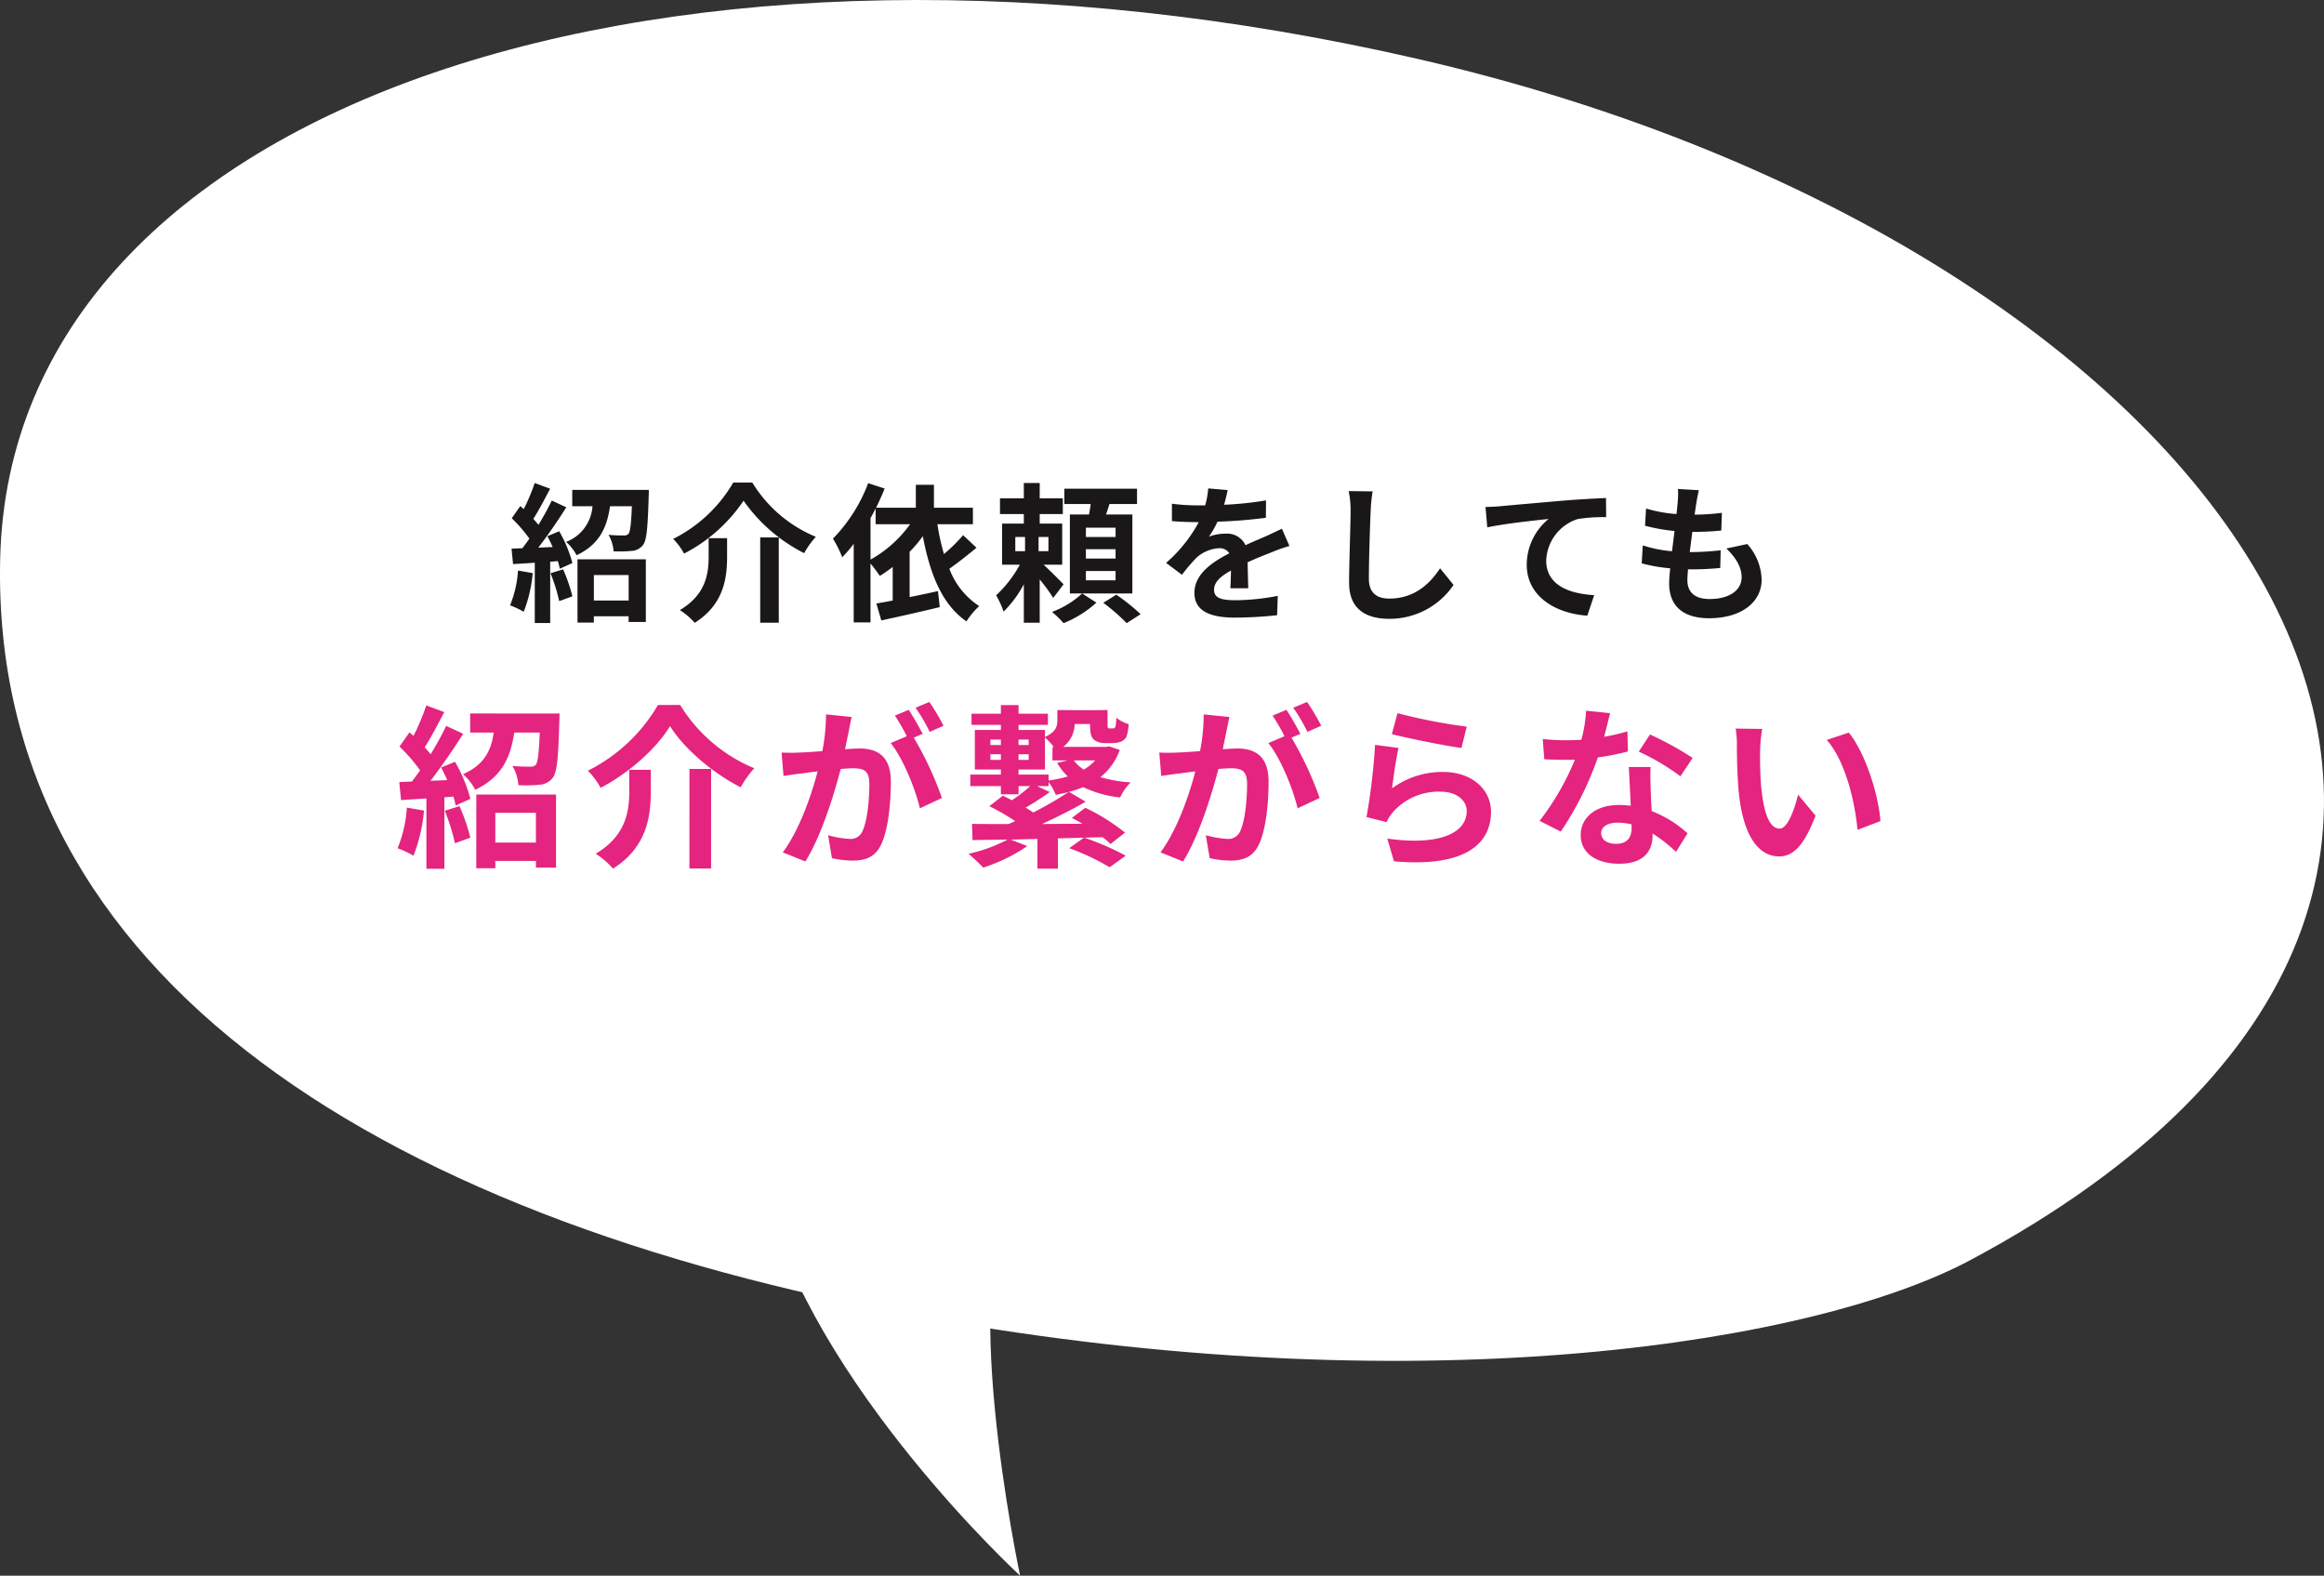 <svg id="グループ_2525" data-name="グループ 2525" xmlns="http://www.w3.org/2000/svg" width="372.13" height="252.254" viewBox="0 0 372.13 252.254">
  <rect x="0" y="0" width="372.13" height="252.254" fill="#333333" stroke="none"/>
  <g id="e1464_1">
    <g id="グループ_2520" data-name="グループ 2520">
      <path id="パス_2085" data-name="パス 2085" d="M451.52,417.278c7.533,30.675,40.9,61.349,40.9,61.349s-10.763-50.586,0-61.349" transform="translate(-329.078 -226.373)" fill="#fff"/>
      <path id="パス_2084" data-name="パス 2084" d="M335.549,215.307c113.518-60.688,41.907-162.235-88.415-192.249C127.969-4.385,21.775,29.587,20.029,103.02c-1.6,67.374,62.289,106.846,152.063,122.207C249.055,238.4,310.7,228.593,335.549,215.307Z" transform="translate(-20 -13.6)" fill="#fff"/>
    </g>
  </g>
  <g id="グループ_2526" data-name="グループ 2526" transform="translate(2 -2)">
    <path id="パス_2638" data-name="パス 2638" d="M-100.056-6.288A17.45,17.45,0,0,1-101.328-.72,14.107,14.107,0,0,1-99.144.312,22.189,22.189,0,0,0-97.7-5.88Zm5.208.432a28.4,28.4,0,0,1,1.392,4.464l2.112-.768a26.461,26.461,0,0,0-1.488-4.32Zm-.5-5.928c.288.528.576,1.128.84,1.728l-2.3.1c1.512-1.944,3.168-4.368,4.488-6.456l-2.328-1.08a43.524,43.524,0,0,1-2.136,3.888c-.24-.312-.528-.624-.816-.96.864-1.32,1.824-3.192,2.688-4.824l-2.472-.912a30.424,30.424,0,0,1-1.752,4.176c-.192-.168-.384-.336-.552-.48l-1.368,1.944A23.551,23.551,0,0,1-98.232-11.4c-.384.552-.768,1.08-1.128,1.536l-1.728.072.24,2.472,3.48-.216V2.112H-94.9V-7.7l1.224-.1a11.5,11.5,0,0,1,.312,1.224l2.016-.912a20.346,20.346,0,0,0-2.112-5.088Zm13.008,6.216v4.08h-5.568v-4.08ZM-90.528,2.04h2.616V1.032h5.568v.912h2.76V-8.088H-90.528Zm-.84-21.24v2.616h3.24a6.588,6.588,0,0,1-4.224,5.712,7.515,7.515,0,0,1,1.68,2.136c3.7-1.752,4.872-4.512,5.352-7.848h3.5c-.12,2.88-.264,4.08-.552,4.44a.992.992,0,0,1-.768.24c-.456,0-1.416,0-2.424-.1a6.065,6.065,0,0,1,.816,2.64,21.275,21.275,0,0,0,2.928-.072,2.429,2.429,0,0,0,1.776-.936c.6-.744.768-2.808.912-7.8.024-.336.024-1.032.024-1.032Zm27.432,1.728a26.3,26.3,0,0,0,9.7,8.4,14.42,14.42,0,0,1,1.872-2.616,21.555,21.555,0,0,1-10.176-8.688h-3.048a23.035,23.035,0,0,1-9.624,9.024A10.167,10.167,0,0,1-73.464-9,25.7,25.7,0,0,0-63.936-17.472Zm2.664,5.88V2.064H-58.3V-11.592Zm-8.256.12v2.9c0,2.736-.408,6.12-4.608,8.616a10.968,10.968,0,0,1,2.376,2.04c4.68-2.952,5.184-7.2,5.184-10.584v-2.976Zm25.92-3.216c.288-.5.552-1.008.816-1.536v2.52h5.52A19.35,19.35,0,0,1-43.608-8.04Zm14.832,2.736a28.318,28.318,0,0,1-3.072,3.024A35.674,35.674,0,0,1-32.9-13.7h5.688v-2.64h-6.24v-3.672h-2.9v3.672h-6.36c.5-1.032.96-2.064,1.368-3.072l-2.64-.864a25.637,25.637,0,0,1-5.64,8.88,19.128,19.128,0,0,1,1.488,2.976A20.77,20.77,0,0,0-46.3-10.56V2.016h2.688V-7.416A23.609,23.609,0,0,1-42.12-5.424a22.848,22.848,0,0,0,2.064-1.44v5.376c-.96.192-1.848.336-2.616.48L-41.88,1.7c2.64-.576,6.12-1.344,9.36-2.136L-32.808-3c-1.512.336-3.072.672-4.536.96V-9.288a21.1,21.1,0,0,0,2.112-2.5C-34.08-5.712-32.16-.84-28.248,1.848A12.567,12.567,0,0,1-26.208-.6a12.255,12.255,0,0,1-4.776-5.976c1.368-.96,2.952-2.208,4.344-3.36Zm8.352.288h1.56v2.28h-1.56Zm5.3,2.28H-16.7v-2.28h1.584Zm2.424,5.3c-.456-.48-2.112-2.136-3.192-3.144h2.976V-13.8h-3.6v-1.536h3.7v-2.52h-3.7V-20.3h-2.544v2.448h-3.816v2.52h3.816V-13.8h-3.48v6.576H-19.7a19.278,19.278,0,0,1-3.792,4.9A15.145,15.145,0,0,1-22.3.288a18.294,18.294,0,0,0,3.24-4.368V2.064h2.544V-4.872A28.747,28.747,0,0,1-14.352-1.9ZM-9.72-2.616A14.721,14.721,0,0,1-14.544.336a16.468,16.468,0,0,1,1.848,1.8A17.435,17.435,0,0,0-7.44-1.152Zm5.352-9.048H-9.12v-1.488h4.752Zm0,3.456H-9.12V-9.7h4.752Zm0,3.48H-9.12V-6.216h4.752ZM-1.68-15.264H-5.9c.192-.528.384-1.1.552-1.68H-.936v-2.448h-11.64v2.448h4.224c-.072.552-.168,1.128-.264,1.68h-3.072V-2.616H-1.68ZM-6.336-1.128A31.419,31.419,0,0,1-2.592,2.136L-.36.7a31.967,31.967,0,0,0-3.888-3.12ZM16.872-3.456c-.024-1.08-.072-2.832-.1-4.152,1.464-.672,2.808-1.2,3.864-1.608a25.2,25.2,0,0,1,2.832-1.008l-1.2-2.76c-.864.408-1.7.816-2.616,1.224-.984.432-1.992.84-3.216,1.416a3.238,3.238,0,0,0-3.168-1.848,7.438,7.438,0,0,0-2.688.48,14.518,14.518,0,0,0,1.368-2.4,77.427,77.427,0,0,0,7.752-.624l.024-2.784a54.883,54.883,0,0,1-6.72.7c.288-.96.456-1.776.576-2.352l-3.12-.264a13.226,13.226,0,0,1-.48,2.712H8.832a30.493,30.493,0,0,1-4.176-.264v2.784c1.3.12,3.048.168,4.008.168h.288A23.232,23.232,0,0,1,3.72-7.512l2.544,1.9A30.439,30.439,0,0,1,8.472-8.232a5.882,5.882,0,0,1,3.72-1.632,1.857,1.857,0,0,1,1.656.816C11.136-7.656,8.256-5.736,8.256-2.712c0,3.072,2.808,3.96,6.528,3.96A65.758,65.758,0,0,0,21.5.864l.1-3.1a36.353,36.353,0,0,1-6.744.7c-2.328,0-3.456-.36-3.456-1.68,0-1.176.96-2.112,2.712-3.072-.024,1.032-.048,2.136-.1,2.832Zm16.08-15.552a14.922,14.922,0,0,1,.312,3.216c0,2.04-.24,8.28-.24,11.472,0,4.056,2.52,5.76,6.408,5.76a12.369,12.369,0,0,0,10.32-5.424l-2.16-2.664c-1.7,2.592-4.2,4.848-8.136,4.848-1.824,0-3.264-.768-3.264-3.168,0-2.952.168-8.28.288-10.824a24.392,24.392,0,0,1,.312-3.168Zm21.912,2.544.288,3.264c2.76-.6,7.776-1.128,9.816-1.344a9.5,9.5,0,0,0-3.5,7.32c0,5.136,4.7,7.824,9.7,8.16l1.1-3.288c-4.008-.216-7.68-1.608-7.68-5.52A7.247,7.247,0,0,1,69.6-14.52a24.544,24.544,0,0,1,4.584-.312L74.16-17.9c-1.656.072-4.272.216-6.72.408-4.344.384-8.28.72-10.248.912C56.712-16.536,55.8-16.488,54.864-16.464ZM93.432-9.816c1.536,1.464,2.448,3,2.448,4.608,0,1.968-1.824,3.48-5.136,3.48-2.352,0-3.552-1.08-3.552-3.024,0-.432.048-1.032.1-1.728h.96c1.464,0,2.856-.1,4.2-.216l.072-2.832a47.147,47.147,0,0,1-4.776.288h-.168c.12-1.056.264-2.184.408-3.24a42.592,42.592,0,0,0,4.632-.216l.1-2.832a34.881,34.881,0,0,1-4.368.288c.12-.768.192-1.392.264-1.8.1-.624.216-1.248.408-2.112l-3.336-.192a14.97,14.97,0,0,1-.048,2.112c-.048.528-.1,1.176-.192,1.9a22.031,22.031,0,0,1-4.872-.888l-.168,2.76a29.708,29.708,0,0,0,4.728.84c-.144,1.08-.264,2.184-.408,3.24a20.232,20.232,0,0,1-4.68-.936l-.168,2.88a26.652,26.652,0,0,0,4.56.792c-.1.984-.168,1.824-.168,2.4,0,3.96,2.64,5.592,6.384,5.592,5.208,0,8.424-2.592,8.424-6.168a8.841,8.841,0,0,0-2.3-5.712Z" transform="translate(181 99.627)" fill="#1a1719"/>
    <path id="パス_2639" data-name="パス 2639" d="M-117.852-7.336a20.358,20.358,0,0,1-1.484,6.5,16.458,16.458,0,0,1,2.548,1.2,25.888,25.888,0,0,0,1.68-7.224Zm6.076.5a33.131,33.131,0,0,1,1.624,5.208l2.464-.9a30.871,30.871,0,0,0-1.736-5.04Zm-.588-6.916c.336.616.672,1.316.98,2.016l-2.688.112c1.764-2.268,3.7-5.1,5.236-7.532l-2.716-1.26a50.779,50.779,0,0,1-2.492,4.536c-.28-.364-.616-.728-.952-1.12,1.008-1.54,2.128-3.724,3.136-5.628l-2.884-1.064a35.5,35.5,0,0,1-2.044,4.872c-.224-.2-.448-.392-.644-.56l-1.6,2.268a27.476,27.476,0,0,1,3.3,3.808c-.448.644-.9,1.26-1.316,1.792l-2.016.084.28,2.884,4.06-.252V2.464h2.884V-8.988L-110.4-9.1a13.424,13.424,0,0,1,.364,1.428l2.352-1.064a23.737,23.737,0,0,0-2.464-5.936ZM-97.188-6.5v4.76h-6.5V-6.5Zm-9.548,8.876h3.052V1.2h6.5V2.268h3.22v-11.7h-12.768Zm-.98-24.78v3.052h3.78c-.42,2.8-1.456,5.152-4.928,6.664a8.768,8.768,0,0,1,1.96,2.492c4.312-2.044,5.684-5.264,6.244-9.156h4.088c-.14,3.36-.308,4.76-.644,5.18a1.157,1.157,0,0,1-.9.28c-.532,0-1.652,0-2.828-.112a7.076,7.076,0,0,1,.952,3.08A24.821,24.821,0,0,0-96.572-11,2.833,2.833,0,0,0-94.5-12.1c.7-.868.9-3.276,1.064-9.1.028-.392.028-1.2.028-1.2Zm32,2.016c2.268,3.64,6.86,7.532,11.312,9.8a16.824,16.824,0,0,1,2.184-3.052A25.148,25.148,0,0,1-74.088-23.772h-3.556A26.875,26.875,0,0,1-88.872-13.244,11.862,11.862,0,0,1-86.828-10.5C-82.152-12.964-77.868-16.828-75.712-20.384Zm3.108,6.86V2.408h3.472V-13.524Zm-9.632.14V-10c0,3.192-.476,7.14-5.376,10.052a12.8,12.8,0,0,1,2.772,2.38c5.46-3.444,6.048-8.4,6.048-12.348v-3.472ZM-31.92-20.44a33.135,33.135,0,0,0-2.268-3.808l-2.212.924a27.937,27.937,0,0,1,2.268,3.864Zm-18.816-1.82a30.7,30.7,0,0,1-.588,5.88c-1.4.112-2.716.2-3.584.224a25.746,25.746,0,0,1-2.94,0l.308,3.752c.868-.14,2.3-.336,3.08-.42.532-.084,1.4-.2,2.38-.308-.98,3.78-2.884,9.324-5.572,12.964l3.612,1.456c2.548-4.088,4.564-10.612,5.656-14.812.784-.056,1.456-.112,1.9-.112,1.736,0,2.688.308,2.688,2.52,0,2.744-.364,6.048-1.12,7.588a2.038,2.038,0,0,1-2.072,1.2A16.18,16.18,0,0,1-50.4-2.912l.616,3.668a15.7,15.7,0,0,0,3.3.392c2.128,0,3.64-.616,4.564-2.548,1.176-2.408,1.568-6.832,1.568-10.108,0-3.976-2.072-5.292-5.012-5.292-.56,0-1.4.056-2.324.112.2-1.008.42-2.016.588-2.856.14-.7.308-1.568.476-2.3Zm15.484,3.108c-.56-1.036-1.54-2.8-2.24-3.836l-2.212.924a30.958,30.958,0,0,1,1.9,3.3l-2.576,1.092C-38.388-15.2-36.428-10.3-35.7-7.224l3.528-1.652a55.1,55.1,0,0,0-4.508-9.66Zm20.16,6.524h-4.816v-.812h4.228v-5.124a12.7,12.7,0,0,1,1.428,1.512h-.224V-14.9h2.464l-1.708.42a9.825,9.825,0,0,0,1.708,2.156,19.937,19.937,0,0,1-3.08.644ZM-16.94-10.78h1.848v-.644A9.4,9.4,0,0,1-13.944-9.38c.7-.14,1.372-.28,2.044-.448a57.658,57.658,0,0,1-5.656,3.276c-.364-.252-.784-.532-1.232-.784A42.632,42.632,0,0,0-14.9-9.828Zm-7.476-4.2v-.9h1.68v.9Zm0-3.248h1.68v.868h-1.68Zm6.132,2.352v.9h-1.624v-.9Zm0-2.352v.868h-1.624v-.868ZM-7.616-14.9a8.115,8.115,0,0,1-1.848,1.484,6.252,6.252,0,0,1-1.6-1.484Zm2.212-2.24-.5.084h-6.86A4.715,4.715,0,0,0-10.92-20.72h2.464c0,1.456.14,2.016.56,2.464a2.76,2.76,0,0,0,1.792.588h1.26a3.929,3.929,0,0,0,1.316-.224,1.76,1.76,0,0,0,.9-.784,8.443,8.443,0,0,0,.364-2.016,5.843,5.843,0,0,1-1.988-1.036,9.061,9.061,0,0,1-.112,1.316c-.056.2-.14.336-.224.364a1.154,1.154,0,0,1-.336.028h-.42c-.112,0-.2,0-.252-.084a2.038,2.038,0,0,1-.056-.728V-22.96l-2.8.028h-2.436l-2.8-.028v1.624c0,.952-.2,1.876-1.988,2.688v-1.12h-4.228v-.812h4.7v-1.792h-4.7v-1.372h-2.828v1.372h-4.7v1.792h4.7v.812h-4.172v6.328h4.172v.812h-4.9v1.848h4.9v1.316h2.828V-10.78h1.876a26.1,26.1,0,0,1-2.94,2.268c-.5-.28-.98-.5-1.456-.728l-2.156,1.68A37.823,37.823,0,0,1-20.44-5.18c-.364.168-.7.336-1.064.476-2.184,0-4.2,0-5.852-.028l.084,2.6c1.652-.028,3.528-.056,5.6-.084A24.247,24.247,0,0,1-27.916.056a29.587,29.587,0,0,1,2.352,2.212,27.092,27.092,0,0,0,7.056-3.444L-21.14-2.212l4.256-.112v4.76h3.276V-2.408l4.172-.112L-11.788-.84A37.962,37.962,0,0,1-5.32,2.212L-2.744.364A41.808,41.808,0,0,0-9.38-2.52L-6.44-2.6A13.625,13.625,0,0,1-5.18-1.512l2.324-1.82A32.556,32.556,0,0,0-9.212-7.308l-2.156,1.624c.532.28,1.12.588,1.68.924-2.184.028-4.368.028-6.468.056,2.38-1.092,4.9-2.352,7-3.584l-2.688-1.568a18.379,18.379,0,0,0,2.3-.756A17.956,17.956,0,0,0-3.64-8.96a8.472,8.472,0,0,1,1.68-2.408,23.168,23.168,0,0,1-4.844-.84A9.679,9.679,0,0,0-3.7-16.576Zm33.964-3.3a33.135,33.135,0,0,0-2.268-3.808l-2.212.924a27.937,27.937,0,0,1,2.268,3.864ZM9.744-22.26a30.7,30.7,0,0,1-.588,5.88c-1.4.112-2.716.2-3.584.224a25.746,25.746,0,0,1-2.94,0L2.94-12.4c.868-.14,2.3-.336,3.08-.42.532-.084,1.4-.2,2.38-.308C7.42-9.352,5.516-3.808,2.828-.168L6.44,1.288C8.988-2.8,11-9.324,12.1-13.524c.784-.056,1.456-.112,1.9-.112,1.736,0,2.688.308,2.688,2.52,0,2.744-.364,6.048-1.12,7.588a2.038,2.038,0,0,1-2.072,1.2,16.18,16.18,0,0,1-3.416-.588L10.7.756a15.7,15.7,0,0,0,3.3.392c2.128,0,3.64-.616,4.564-2.548,1.176-2.408,1.568-6.832,1.568-10.108,0-3.976-2.072-5.292-5.012-5.292-.56,0-1.4.056-2.324.112.2-1.008.42-2.016.588-2.856.14-.7.308-1.568.476-2.3Zm15.484,3.108c-.56-1.036-1.54-2.8-2.24-3.836l-2.212.924a30.957,30.957,0,0,1,1.9,3.3L20.1-17.668C22.092-15.2,24.052-10.3,24.78-7.224l3.528-1.652a55.1,55.1,0,0,0-4.508-9.66Zm14.644.056c2.156.56,8.344,1.848,11.144,2.212l.84-3.416a87.784,87.784,0,0,1-11.088-2.156Zm1.064,2.212-3.752-.5A100.962,100.962,0,0,1,35.812-5.824l3.22.812a6.01,6.01,0,0,1,1.036-1.624,9.721,9.721,0,0,1,7.644-3.248c2.436,0,4.144,1.316,4.144,3.108,0,3.528-4.4,5.572-12.712,4.4l1.064,3.64c11.536,1.008,15.54-2.884,15.54-7.952,0-3.36-2.828-6.356-7.7-6.356A13.6,13.6,0,0,0,39.9-10.416C40.1-12.012,40.572-15.344,40.936-16.884Zm47.1,1.6A49.894,49.894,0,0,0,81.2-19.04L79.408-16.3a36.97,36.97,0,0,1,6.664,3.948ZM77.588-19.544a29.288,29.288,0,0,1-3.724.868c.392-1.484.728-2.884.952-3.78l-3.836-.392a23.609,23.609,0,0,1-.756,4.648c-.84.056-1.68.084-2.492.084a35.246,35.246,0,0,1-3.7-.2l.252,3.248c1.2.056,2.324.084,3.472.084.476,0,.952,0,1.428-.028a42.307,42.307,0,0,1-5.656,9.8L66.92-3.5a51.184,51.184,0,0,0,5.936-11.872,40.634,40.634,0,0,0,4.816-.952ZM78.26-4.116c0,1.484-.616,2.576-2.492,2.576-1.512,0-2.38-.7-2.38-1.736,0-.98,1.036-1.652,2.632-1.652a9.814,9.814,0,0,1,2.24.28Zm-.448-9.716c.084,1.68.224,4.116.308,6.188-.588-.056-1.232-.112-1.876-.112-3.864,0-6.132,2.1-6.132,4.816,0,3.052,2.716,4.592,6.16,4.592,3.948,0,5.348-2.016,5.348-4.592v-.252a24.685,24.685,0,0,1,3.752,2.94L87.22-3.22a18.472,18.472,0,0,0-5.74-3.556c-.084-1.372-.14-2.716-.168-3.5-.028-1.232-.084-2.38,0-3.556Zm21.364-6.1-4.256-.056a16.07,16.07,0,0,1,.2,2.8c0,1.708.056,4.928.308,7.476C96.208-2.268,98.868.476,101.892.476c2.24,0,3.976-1.708,5.824-6.524l-2.8-3.36c-.532,2.184-1.624,5.432-2.94,5.432-1.736,0-2.576-2.716-2.968-6.72-.168-1.988-.2-4.088-.168-5.88A21.972,21.972,0,0,1,99.176-19.936Zm13.86.588-3.528,1.176c3.024,3.416,4.508,9.94,4.928,14.392l3.668-1.4C117.8-9.436,115.668-16.128,113.036-19.348Z" transform="translate(181 138.627)" fill="#e4247f"/>
  </g>
</svg>
